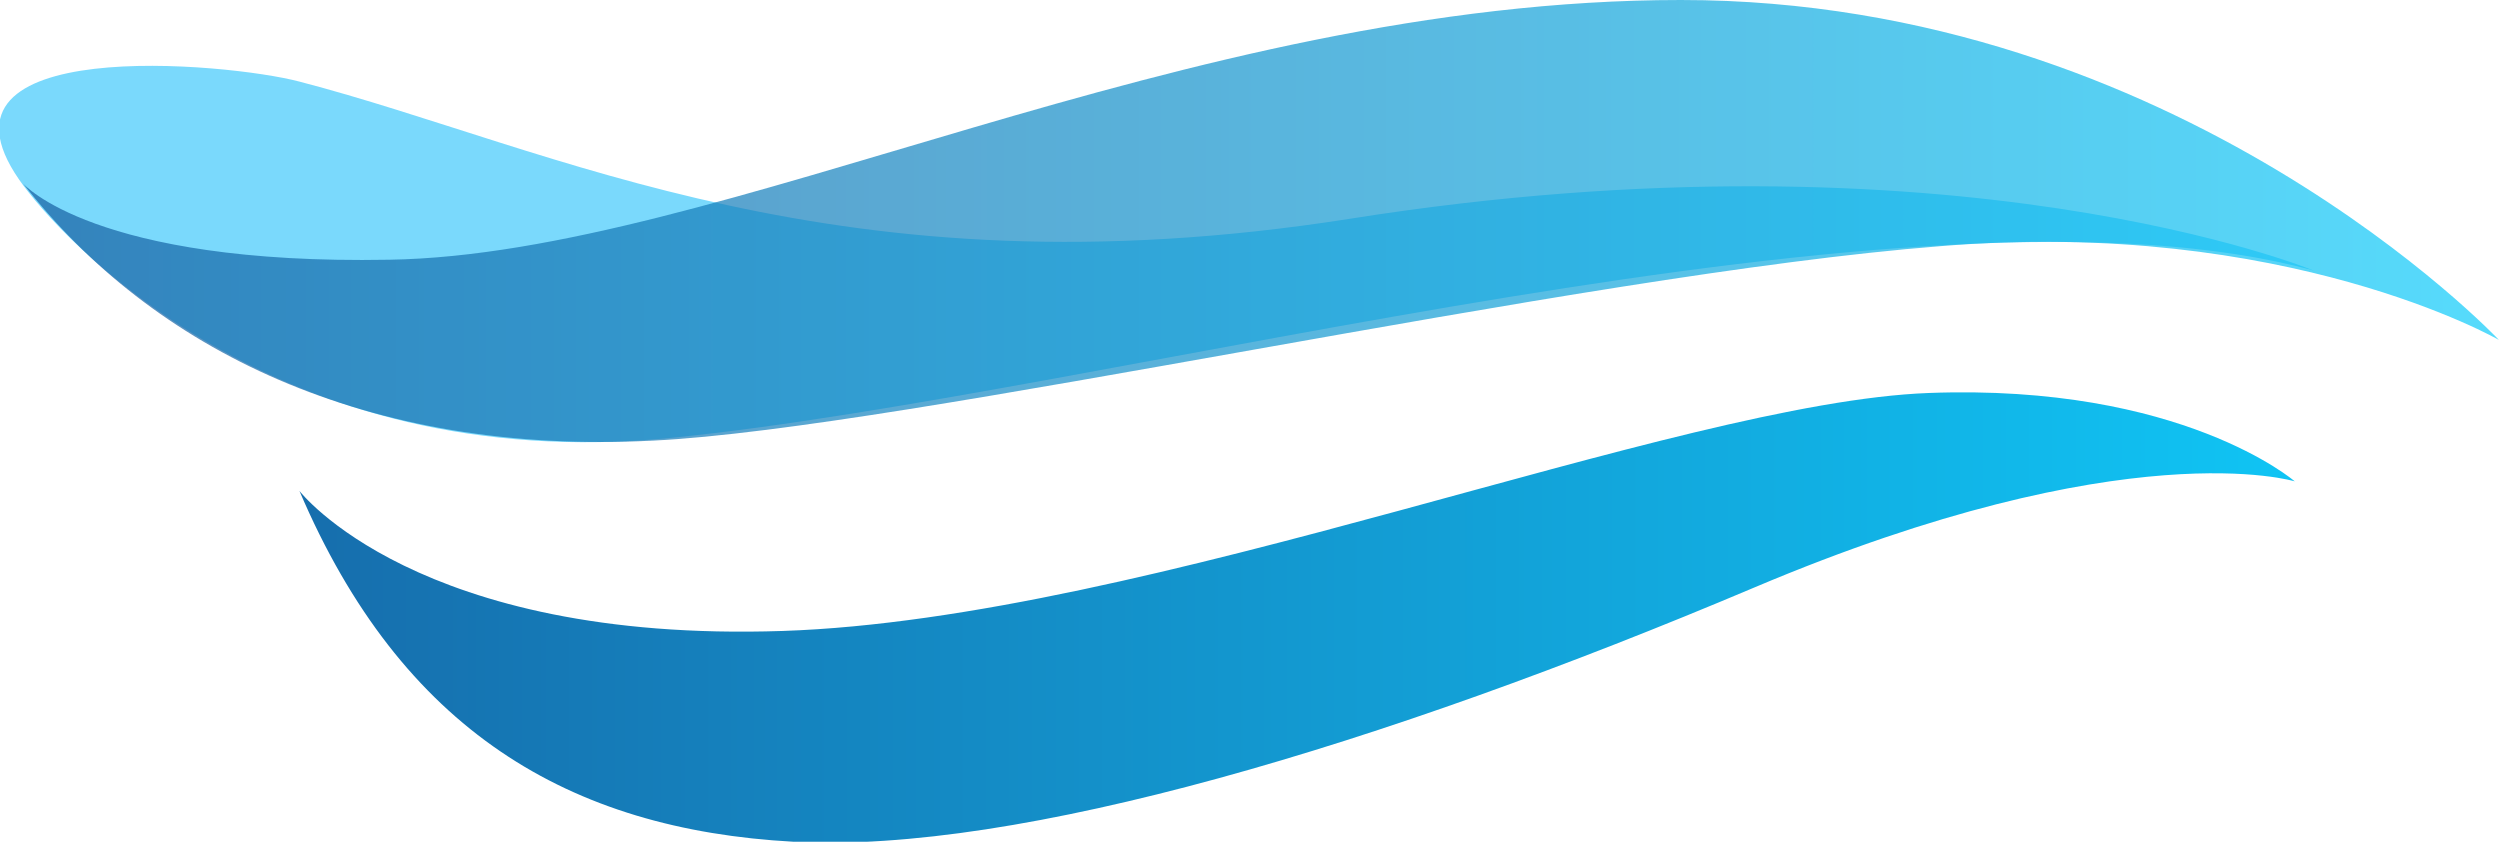 <svg width="594" height="200" viewBox="0 0 594 200" fill="none" xmlns="http://www.w3.org/2000/svg">
<g clip-path="url(#clip0)">
<path d="M549.766 64.297C549.766 64.297 464.714 29.079 320.48 52.019C198.885 71.082 131.942 35.218 71.144 19.386C54.004 14.862 -19.406 8.077 4.525 42.649C13.904 56.219 65.647 113.408 159.431 104.038C263.563 93.699 455.659 38.449 549.766 64.297Z" fill="#7AD9FC"/>
<g style="mix-blend-mode:multiply" opacity="0.7">
<path d="M5.494 43.619C5.494 43.619 22.311 63.005 92.487 61.712C171.071 60.42 281.025 0 399.387 0C517.749 0 593.746 80.775 593.746 80.775C593.746 80.775 543.297 51.696 461.155 58.481C374.486 65.267 215.053 101.777 155.225 104.685C86.989 108.239 36.217 83.037 5.494 43.619Z" fill="url(#paint0_linear)"/>
</g>
<path d="M71.144 116.637C71.144 116.637 98.956 152.824 185.949 149.916C272.942 147.008 398.095 95.635 458.246 93.374C518.397 91.112 545.239 114.375 545.239 114.375C545.239 114.375 505.462 102.097 416.852 139.577C328.242 177.057 241.896 202.905 188.536 199.997C135.176 197.089 95.399 173.503 71.144 116.637Z" fill="url(#paint1_linear)"/>
</g>
<defs>
<linearGradient id="paint0_linear" x1="5.378" y1="52.52" x2="593.896" y2="52.52" gradientUnits="userSpaceOnUse">
<stop offset="0.001" stop-color="#175EA1"/>
<stop offset="1" stop-color="#0ECCFB"/>
</linearGradient>
<linearGradient id="paint1_linear" x1="71.306" y1="146.554" x2="545.487" y2="146.554" gradientUnits="userSpaceOnUse">
<stop offset="0.001" stop-color="#166EAD"/>
<stop offset="1" stop-color="#10C4F4"/>
</linearGradient>
<clipPath id="clip0">
<rect width="593.75" height="200" fill="white"/>
</clipPath>
</defs>
</svg>
